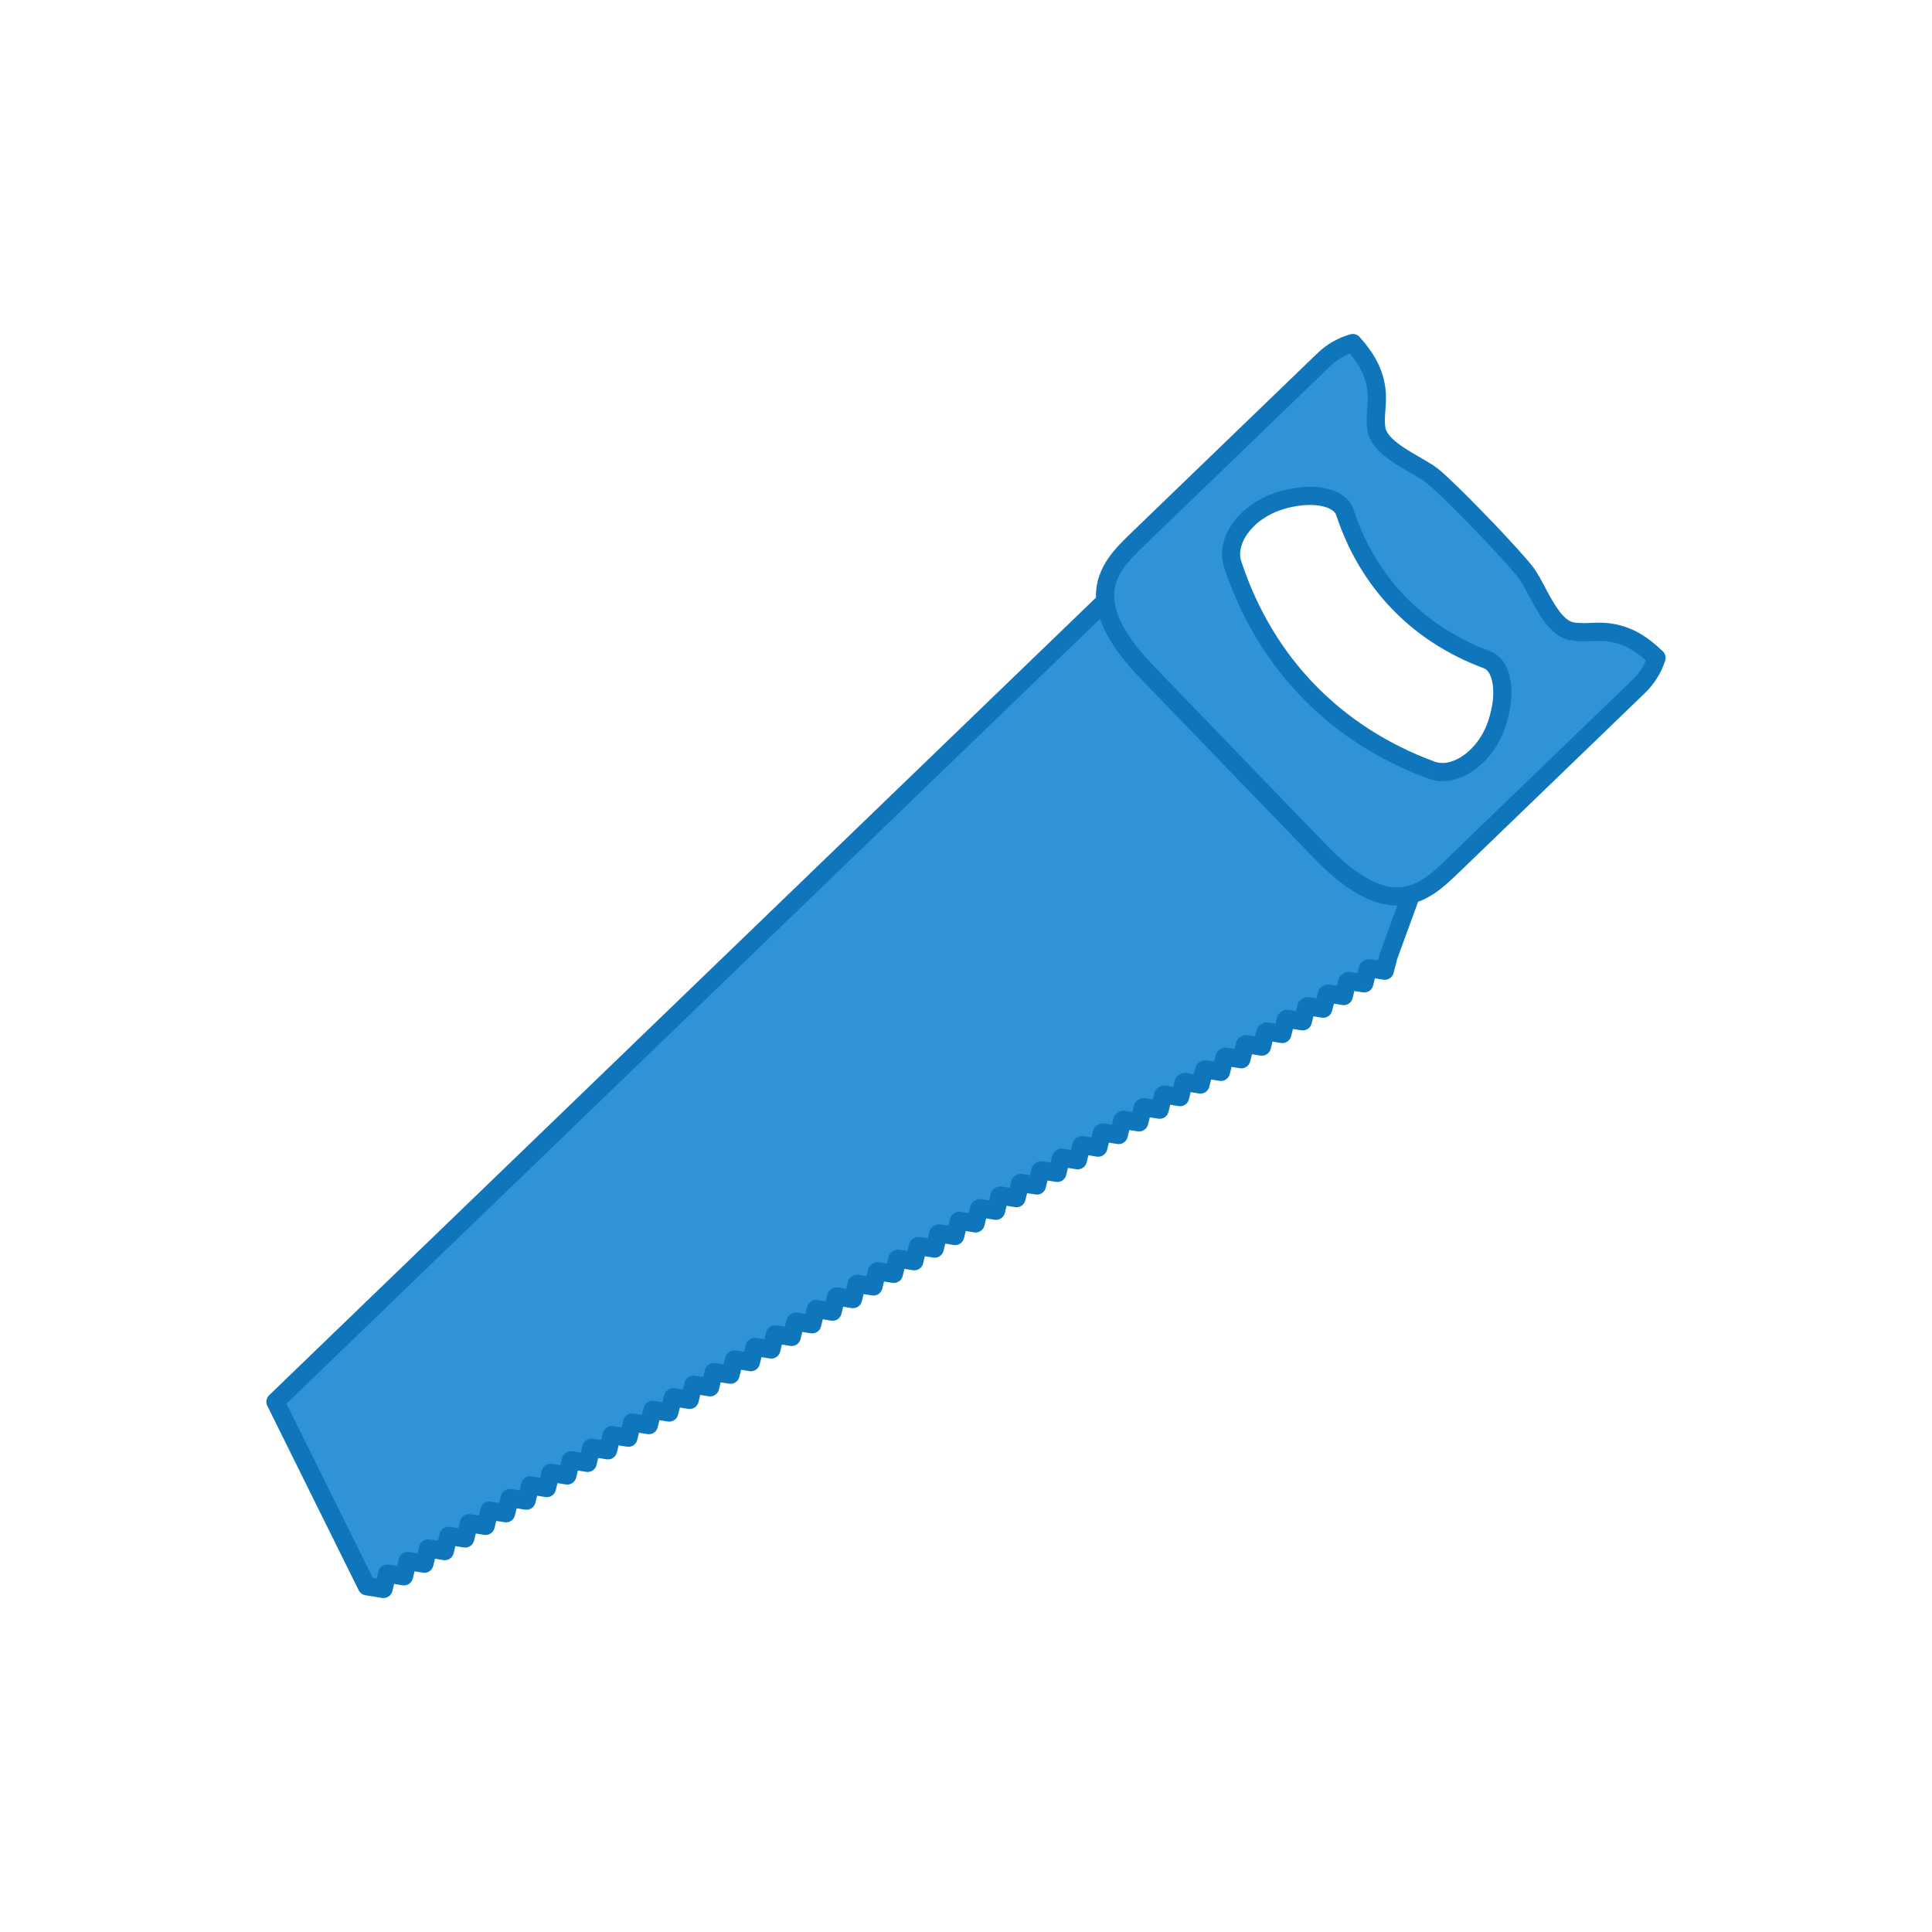 <?xml version="1.0" encoding="UTF-8" standalone="no"?><svg xmlns="http://www.w3.org/2000/svg" fill="#000000" height="425.2pt" version="1.1" viewBox="0 0 425.2 425.2" width="425.2pt">
 <g id="surface1">
  <g id="change1_1"><path d="m300.25 216.43l0.78-3.16 0.28-0.18 3.46 0.55 0.82-3.18 6.03-16.5-61.82-67.94-189.18 182.49 20.103 40.58h0.019v0.02l3.672 0.59 0.82-3.37 3.676 0.6 0.82-3.37 3.672 0.59 0.821-3.36 3.672 0.59 0.824-3.37 3.671 0.59 0.82-3.37 3.67 0.59 0.83-3.36 3.67 0.59 0.82-3.36h0.01l3.66 0.58 0.83-3.35 0.01-0.01 3.65 0.59 0.82-3.35 0.02-0.01 3.66 0.59 0.8-3.34 0.03-0.02 3.65 0.59 0.81-3.34 0.03-0.02 3.64 0.59 0.81-3.33 0.05-0.02 3.63 0.58 0.81-3.33 0.04-0.03 3.64 0.59 0.81-3.33 0.05-0.02 3.63 0.58 0.82-3.33 0.05-0.03 3.63 0.57 0.81-3.31 0.06-0.04 3.62 0.58 0.81-3.31 0.07-0.04 3.62 0.58 0.79-3.3 0.09-0.05 3.6 0.58 0.81-3.3 0.08-0.05 3.6 0.57 0.8-3.29 0.09-0.05 3.61 0.57 0.8-3.29 0.1-0.06 3.59 0.58 0.81-3.3 0.11-0.06 3.58 0.58 0.8-3.29 0.11-0.07 3.58 0.58 0.81-3.28 0.11-0.07 3.58 0.58 0.8-3.27 0.12-0.08 3.57 0.58 0.8-3.28 0.13-0.08 3.57 0.57 0.8-3.26 0.14-0.09 3.56 0.58 0.8-3.26 0.14-0.09 3.56 0.57 0.79-3.25 0.15-0.09 3.55 0.57 0.8-3.26 0.15-0.09 3.55 0.56 0.8-3.24 0.16-0.11 3.54 0.58 0.8-3.24 0.17-0.11 3.53 0.57 0.79-3.24 0.18-0.11 3.53 0.57 0.79-3.23 0.18-0.11 3.53 0.56 0.79-3.23 0.19-0.11 3.52 0.56 0.79-3.22 0.2-0.12 3.51 0.56 0.8-3.22 0.2-0.12 3.51 0.56 0.78-3.21 0.21-0.13 3.5 0.56 0.79-3.2 0.22-0.14 3.5 0.57 0.78-3.21 0.22-0.13 3.49 0.56 0.79-3.2 0.23-0.14 3.48 0.56 0.79-3.19 0.23-0.14 3.48 0.55 0.79-3.19 0.24-0.14 3.48 0.55 0.78-3.19 0.25-0.15 3.47 0.56 0.79-3.18 0.25-0.16 3.47 0.56 0.78-3.18 0.26-0.16 3.46 0.55 0.79-3.17 0.26-0.16 3.46 0.55 0.78-3.16 0.27-0.17 3.46 0.55" fill="#3093d6"/></g>
  <g id="change2_1"><path d="m300.25 216.43l1.95 0.48 0.77-3.16-1.94-0.48 1.07 1.69 0.28-0.17-1.07-1.7-0.31 1.98 3.45 0.54c1.02 0.17 2-0.47 2.25-1.47l0.8-3.09 6-16.4c0.25-0.7 0.1-1.48-0.4-2.04l-61.82-67.94c-0.37-0.4-0.87-0.63-1.42-0.65-0.54-0.02-1.06 0.18-1.45 0.55l-189.18 182.5c-0.625 0.6-0.785 1.55-0.402 2.32l20.106 40.59c0.238 0.49 0.66 0.85 1.175 1.02 0.516 0.16 1.071 0.11 1.551-0.14l0.016-0.01-0.934-1.76-2 0.07v0.03c0.039 0.95 0.738 1.74 1.68 1.9l3.672 0.59c1.031 0.16 2.015-0.49 2.261-1.5l0.383-1.58 1.852 0.3c1.031 0.17 2.015-0.49 2.262-1.5l0.382-1.57 1.852 0.29c1.027 0.17 2.012-0.48 2.262-1.5l0.382-1.57 1.848 0.3c1.031 0.17 2.012-0.48 2.262-1.5l0.38-1.57 1.85 0.29c1.03 0.17 2.01-0.48 2.26-1.5l0.38-1.57 1.86 0.3c1.03 0.16 2.01-0.49 2.26-1.5l0.38-1.57 1.85 0.29c1.03 0.17 2.01-0.48 2.26-1.49l0.82-3.37-1.94-0.47 0.84 1.81h0.01l-0.84-1.81-0.32 1.97 3.67 0.59c1.02 0.16 2.01-0.49 2.26-1.5l0.82-3.35-1.94-0.48 1.21 1.58h0.02l-1.22-1.59-0.32 1.97 3.66 0.6c1.02 0.16 2.01-0.49 2.26-1.5l0.81-3.35-1.94-0.48 1.09 1.68 0.03-0.01-1.1-1.68-0.32 1.97 3.66 0.6c1.02 0.17 2.01-0.49 2.26-1.51l0.81-3.34-1.95-0.47 1.14 1.65 0.03-0.02-1.14-1.65-0.32 1.98 3.65 0.58c1.03 0.17 2.01-0.48 2.26-1.5l0.81-3.33-1.94-0.48 1.05 1.71 0.03-0.02-1.05-1.71-0.32 1.98 3.64 0.59c1.03 0.17 2.01-0.49 2.26-1.5l0.82-3.34-1.95-0.47 0.87 1.8 0.04-0.02-0.86-1.8-0.32 1.97 3.63 0.58c1.03 0.17 2.01-0.48 2.26-1.5l0.81-3.32-1.94-0.48 1.01 1.73 0.05-0.03-1.02-1.73-0.31 1.98 3.63 0.58c1.03 0.17 2.02-0.48 2.26-1.5l0.81-3.32-1.94-0.48 0.88 1.8 0.06-0.03-0.89-1.79-0.31 1.97 3.62 0.58c1.02 0.17 2.01-0.49 2.26-1.49l0.82-3.33-1.94-0.48 0.98 1.74 0.07-0.04-1-1.73-0.31 1.97 3.62 0.58c1.03 0.16 2.01-0.48 2.26-1.5l0.81-3.32-1.94-0.47 1.05 1.7 0.06-0.04-1.05-1.7-0.32 1.97 3.62 0.59c1.03 0.16 2.02-0.49 2.27-1.5l0.8-3.32-1.94-0.47 1.04 1.71 0.07-0.04-1.04-1.71-0.32 1.97 3.62 0.58c1.03 0.17 2.02-0.48 2.26-1.5l0.8-3.31-1.95-0.46 1 1.73 0.09-0.05-1-1.73-0.32 1.97 3.6 0.59c1.03 0.17 2.01-0.49 2.26-1.5l0.81-3.31-1.94-0.47 1.06 1.69 0.08-0.05-1.06-1.69-0.31 1.97 3.59 0.58c1.03 0.16 2.02-0.49 2.27-1.5l0.8-3.3-1.95-0.47 1 1.74 0.09-0.06-1-1.73-0.31 1.97 3.61 0.58c1.03 0.16 2.01-0.49 2.25-1.51l0.81-3.29-1.95-0.47 1.07 1.69 0.1-0.06-1.07-1.69-0.32 1.97 3.6 0.58c1.03 0.17 2.01-0.48 2.26-1.5l0.8-3.29-1.94-0.48 1.03 1.72 0.11-0.07-1.03-1.71-0.32 1.97 3.58 0.58c1.03 0.17 2.02-0.48 2.26-1.49l0.81-3.29-1.95-0.48 1.08 1.69 0.11-0.07-1.08-1.69-0.31 1.98 3.57 0.58c1.04 0.16 2.02-0.49 2.27-1.5l0.8-3.28-1.94-0.48 1.1 1.68 0.11-0.08-1.1-1.67-0.32 1.97 3.58 0.58c1.03 0.17 2.01-0.48 2.26-1.49l0.8-3.28-1.94-0.47 1.08 1.68 0.12-0.08-1.08-1.68-0.32 1.97 3.57 0.58c1.03 0.16 2.01-0.49 2.26-1.5l0.81-3.27-1.95-0.48 1.06 1.71 0.13-0.09-1.06-1.7-0.31 1.98 3.57 0.57c1.03 0.16 2.01-0.48 2.25-1.5l0.8-3.26-1.94-0.48 1.09 1.68 0.14-0.09-1.09-1.68-0.32 1.98 3.56 0.57c1.03 0.16 2.01-0.48 2.26-1.5l0.8-3.26-1.94-0.47 1.07 1.68 0.14-0.09-1.07-1.68-0.32 1.97 3.56 0.58c1.03 0.16 2.01-0.49 2.26-1.51l0.79-3.25-1.94-0.47 1.04 1.71 0.15-0.09-1.04-1.71-0.32 1.97 3.56 0.57c1.03 0.17 2.01-0.49 2.26-1.5l0.79-3.26-1.94-0.47 1.02 1.72 0.15-0.09-1.02-1.72-0.31 1.97 3.55 0.57c1.03 0.17 2.01-0.49 2.26-1.5l0.79-3.25-1.94-0.47 1.08 1.68 0.16-0.1-1.08-1.69-0.32 1.98 3.54 0.57c1.04 0.17 2.02-0.48 2.27-1.5l0.79-3.23-1.94-0.48 1.04 1.7 0.17-0.1-1.04-1.71-0.32 1.98 3.53 0.56c1.03 0.17 2.02-0.49 2.26-1.5l0.8-3.23-1.95-0.48 1.05 1.71 0.18-0.11-1.05-1.71-0.32 1.98 3.53 0.57c1.04 0.16 2.02-0.49 2.26-1.5l0.79-3.23-1.94-0.48 1.04 1.71 0.18-0.11-1.04-1.71-0.31 1.97 3.52 0.57c1.04 0.16 2.02-0.49 2.26-1.5l0.79-3.23-1.94-0.48 1.06 1.7 0.19-0.12-1.06-1.69-0.31 1.97 3.52 0.57c1.03 0.16 2.01-0.49 2.26-1.5l0.79-3.22-1.95-0.48 1.05 1.7 0.2-0.12-1.05-1.7-0.32 1.98 3.52 0.56c1.03 0.16 2.01-0.48 2.26-1.5l0.79-3.22-1.94-0.48 1.02 1.72 0.2-0.12-1.02-1.72-0.32 1.98 3.51 0.56c1.03 0.16 2.01-0.49 2.26-1.5l0.79-3.22-1.95-0.47 1.07 1.69 0.2-0.13-1.06-1.69-0.31 1.97 3.5 0.56c1.03 0.17 2.01-0.48 2.26-1.49l0.79-3.2-1.95-0.48 1.07 1.69 0.22-0.13-1.07-1.7-0.32 1.98 3.5 0.56c1.03 0.17 2.01-0.48 2.26-1.5l0.79-3.2-1.95-0.48 1.07 1.7 0.22-0.15-1.07-1.68-0.32 1.97 3.49 0.57c1.03 0.16 2.01-0.48 2.26-1.5l0.79-3.2-1.94-0.48 1.06 1.7 0.23-0.14-1.06-1.7-0.32 1.98 3.48 0.56c1.04 0.16 2.01-0.49 2.26-1.5l0.79-3.19-1.94-0.48 1.04 1.71 0.23-0.14-1.04-1.71-0.32 1.97 3.49 0.56c1.02 0.16 2.01-0.49 2.25-1.5l0.79-3.19-1.94-0.48 1.04 1.71 0.25-0.15-1.05-1.7-0.31 1.97 3.47 0.56c1.03 0.16 2.01-0.49 2.26-1.5l0.79-3.19-1.95-0.48 1.05 1.71 0.24-0.15-1.04-1.71-0.32 1.98 3.48 0.56c1.02 0.16 2-0.49 2.25-1.5l0.79-3.18-1.94-0.48 1.05 1.7 0.25-0.15-1.05-1.71-0.31 1.98 3.46 0.55c1.03 0.16 2.02-0.49 2.26-1.5l0.78-3.17-1.94-0.48 1.06 1.7 0.25-0.16-1.05-1.7-0.31 1.97 3.46 0.56c1.03 0.16 2.01-0.49 2.26-1.5l0.78-3.17-1.94-0.48 1.03 1.71 0.27-0.16-1.04-1.71-0.32 1.98 3.47 0.55c1.02 0.16 2.01-0.49 2.25-1.5l0.78-3.17-1.94-0.47 1.05 1.7 0.27-0.17-1.05-1.7-0.31 1.97 3.46 0.55c1.02 0.17 2.01-0.49 2.26-1.49l-1.95-0.48 0.32-1.98-3.46-0.55c-0.47-0.07-0.96 0.02-1.36 0.28l-0.28 0.16c-0.45 0.28-0.77 0.72-0.89 1.23l-0.34 1.38-1.65-0.26c-0.47-0.08-0.95 0.02-1.35 0.26l-0.26 0.16c-0.45 0.28-0.78 0.73-0.91 1.24l-0.34 1.38-1.64-0.27c-0.48-0.07-0.97 0.03-1.37 0.28l-0.26 0.16c-0.45 0.28-0.76 0.71-0.89 1.22l-0.34 1.39-1.66-0.26c-0.47-0.08-0.95 0.02-1.36 0.27l-0.25 0.15c-0.45 0.28-0.76 0.72-0.89 1.23l-0.35 1.4-1.65-0.27c-0.48-0.08-0.96 0.02-1.37 0.27l-0.24 0.15c-0.45 0.27-0.77 0.71-0.9 1.23l-0.35 1.39-1.65-0.26c-0.47-0.08-0.95 0.02-1.36 0.26l-0.25 0.16c-0.45 0.27-0.77 0.72-0.9 1.23l-0.34 1.4-1.66-0.27c-0.47-0.07-0.95 0.02-1.35 0.27l-0.24 0.14c-0.45 0.27-0.78 0.72-0.91 1.23l-0.34 1.41-1.66-0.27c-0.49-0.08-0.97 0.02-1.39 0.28l-0.22 0.14c-0.44 0.28-0.76 0.71-0.88 1.22l-0.35 1.4-1.67-0.27c-0.48-0.07-0.98 0.03-1.39 0.29l-0.22 0.14c-0.44 0.27-0.75 0.7-0.87 1.21l-0.35 1.41-1.67-0.27c-0.48-0.08-0.97 0.02-1.38 0.28l-0.22 0.14c-0.44 0.27-0.76 0.71-0.88 1.21l-0.35 1.41-1.68-0.26c-0.48-0.08-0.97 0.01-1.38 0.27l-0.21 0.14c-0.44 0.27-0.75 0.71-0.88 1.21l-0.35 1.43-1.69-0.27c-0.47-0.07-0.93 0.02-1.34 0.26l-0.2 0.12c-0.46 0.27-0.79 0.72-0.92 1.24l-0.35 1.43-1.69-0.27c-0.48-0.08-0.96 0.02-1.37 0.27l-0.19 0.12c-0.45 0.27-0.77 0.71-0.9 1.23l-0.35 1.42-1.7-0.27c-0.48-0.07-0.97 0.03-1.38 0.28l-0.19 0.12c-0.44 0.27-0.76 0.71-0.88 1.22l-0.35 1.44-1.71-0.28c-0.46-0.07-0.95 0.03-1.36 0.27l-0.18 0.11c-0.45 0.27-0.78 0.72-0.9 1.24l-0.35 1.43-1.71-0.27c-0.47-0.08-0.96 0.02-1.36 0.27l-0.18 0.11c-0.45 0.27-0.77 0.71-0.9 1.23l-0.35 1.44-1.72-0.27c-0.47-0.08-0.95 0.02-1.36 0.27l-0.17 0.1c-0.44 0.28-0.77 0.72-0.89 1.23l-0.36 1.45-1.72-0.28c-0.49-0.08-0.98 0.02-1.4 0.29l-0.16 0.1c-0.43 0.28-0.74 0.72-0.86 1.21l-0.36 1.46-1.73-0.28c-0.47-0.07-0.93 0.02-1.34 0.26l-0.15 0.09c-0.46 0.27-0.79 0.72-0.92 1.24l-0.36 1.47-1.73-0.28c-0.46-0.08-0.95 0.02-1.36 0.26l-0.15 0.1c-0.45 0.28-0.78 0.71-0.9 1.23l-0.36 1.46-1.74-0.28c-0.48-0.08-0.98 0.03-1.39 0.29l-0.14 0.09c-0.43 0.27-0.74 0.72-0.87 1.21l-0.36 1.47-1.73-0.28c-0.5-0.08-1 0.03-1.41 0.3l-0.14 0.08c-0.43 0.28-0.73 0.71-0.85 1.21l-0.36 1.47-1.75-0.28c-0.47-0.08-0.96 0.02-1.37 0.27l-0.13 0.08c-0.45 0.28-0.76 0.71-0.89 1.23l-0.36 1.48-1.75-0.29c-0.49-0.07-0.99 0.03-1.41 0.3l-0.12 0.08c-0.43 0.27-0.73 0.7-0.85 1.2l-0.37 1.48-1.75-0.29c-0.49-0.07-0.99 0.03-1.42 0.31l-0.11 0.07c-0.42 0.28-0.73 0.71-0.84 1.2l-0.37 1.48-1.76-0.28c-0.49-0.08-0.98 0.02-1.4 0.29l-0.1 0.07c-0.43 0.27-0.75 0.71-0.87 1.21l-0.36 1.49-1.76-0.29c-0.47-0.07-0.96 0.02-1.36 0.27l-0.1 0.06c-0.47 0.28-0.79 0.72-0.91 1.24l-0.37 1.5-1.78-0.29c-0.48-0.08-0.97 0.03-1.39 0.29l-0.09 0.06c-0.44 0.28-0.75 0.71-0.87 1.21l-0.37 1.51-1.78-0.29c-0.45-0.07-0.92 0.02-1.31 0.24l-0.09 0.05c-0.47 0.28-0.82 0.73-0.95 1.26l-0.36 1.5-1.78-0.28c-0.48-0.08-0.97 0.02-1.38 0.28l-0.09 0.05c-0.44 0.28-0.75 0.72-0.88 1.22l-0.37 1.51-1.77-0.29c-0.46-0.07-0.92 0.01-1.32 0.24l-0.09 0.05c-0.47 0.28-0.81 0.73-0.94 1.27l-0.36 1.5-1.79-0.29c-0.48-0.07-0.96 0.02-1.36 0.27l-0.08 0.05c-0.45 0.27-0.77 0.72-0.9 1.23l-0.36 1.51-1.8-0.28c-0.47-0.08-0.96 0.02-1.37 0.27l-0.06 0.04c-0.45 0.28-0.77 0.71-0.89 1.22l-0.37 1.53-1.81-0.29c-0.45-0.07-0.91 0.01-1.3 0.24l-0.06 0.03c-0.48 0.28-0.82 0.73-0.96 1.26l-0.37 1.54-1.81-0.29c-0.41-0.07-0.83 0-1.21 0.18l-0.05 0.03c-0.53 0.27-0.92 0.75-1.06 1.32l-0.37 1.53-1.81-0.29c-0.45-0.07-0.93 0.02-1.33 0.25l-0.04 0.03c-0.47 0.27-0.81 0.72-0.94 1.25l-0.37 1.53-1.81-0.29c-0.4-0.06-0.81 0-1.19 0.18l-0.03 0.01c-0.54 0.27-0.93 0.75-1.08 1.33l-0.38 1.54-1.81-0.29c-0.47-0.08-0.96 0.02-1.37 0.27l-0.03 0.02c-0.45 0.28-0.77 0.72-0.9 1.23l-0.37 1.54-1.82-0.29c-0.51-0.08-1.03 0.03-1.46 0.33l-0.03 0.02c-0.4 0.27-0.69 0.7-0.8 1.17l-0.37 1.54-1.83-0.3c-0.48-0.07-1 0.04-1.41 0.3l-0.02 0.02c-0.43 0.28-0.73 0.7-0.85 1.2l-0.38 1.55-1.83-0.3c-0.55-0.08-1.1 0.06-1.54 0.39l-0.01 0.02c-0.36 0.27-0.62 0.66-0.73 1.1l-0.38 1.57-1.84-0.3c-0.4-0.06-0.8-0.01-1.16 0.16-0.56 0.26-0.96 0.75-1.11 1.34l-0.38 1.57-1.85-0.3c-1.03-0.16-2.02 0.49-2.26 1.5l-0.39 1.58-1.86-0.3c-1.03-0.17-2.01 0.49-2.25 1.5l-0.39 1.57-1.845-0.29c-1.031-0.17-2.012 0.48-2.262 1.5l-0.382 1.57-1.848-0.3c-1.031-0.17-2.016 0.49-2.262 1.5l-0.383 1.57-1.847-0.29c-1.031-0.17-2.016 0.48-2.262 1.5l-0.383 1.57-1.851-0.3c-1.032-0.17-2.016 0.48-2.262 1.5l-0.387 1.57-1.847-0.29-0.317 1.97 1.996-0.08v-0.02c-0.023-0.69-0.402-1.31-1-1.66-0.593-0.34-1.324-0.35-1.933-0.03h-0.016l0.934 1.77 1.793-0.88-19.454-39.28 186.65-180.05 59.61 65.53-5.61 15.36-0.06 0.19-0.37 1.42-1.66-0.26c-0.48-0.08-0.96 0.02-1.38 0.28l-0.28 0.17c-0.43 0.28-0.75 0.72-0.87 1.22l-0.78 3.16 1.94 0.48 0.32-1.98-0.32 1.98" fill="#0f76bc"/></g>
  <g id="change1_2"><path d="m315.03 169.5c-21.35-7.91-36.64-23.75-43.76-45.37-1.71-5.2 3.14-11.6 10.19-13.85 7.05-2.26 13.34-1.03 14.51 2.45 5.1 15.48 16.05 26.83 31.34 32.48 3.43 1.29 4.44 7.63 1.92 14.6-2.5 6.95-9.07 11.57-14.2 9.69zm49.55-24.71c-3.05-2.91-6.23-5.14-10.83-5.66-2.68-0.31-5.24 0.32-7.93-0.22-4.64-0.94-7.42-9.43-9.89-12.75-2.97-3.96-16.75-18.25-20.61-21.36-3.23-2.59-11.61-5.679-12.38-10.347-0.45-2.711 0.27-5.238 0.06-7.93-0.35-4.617-2.47-7.871-5.26-11.027-2.35 0.668-4.56 1.902-6.43 3.707l-40.86 39.417c-6.11 5.9-13.61 13.13 2.12 29.44l37.88 39.26c15.72 16.3 23.21 9.07 29.33 3.18l40.86-39.42c1.88-1.81 3.18-3.98 3.94-6.29" fill="#3093d6"/></g>
  <g id="change2_2"><path d="m315.03 169.5l0.69-1.88c-10.41-3.85-19.3-9.62-26.47-17.05-7.16-7.43-12.61-16.52-16.08-27.07-0.17-0.5-0.24-1.01-0.24-1.55 0-0.86 0.2-1.78 0.61-2.72 0.62-1.42 1.73-2.87 3.2-4.12 1.47-1.24 3.3-2.28 5.33-2.93 2.25-0.72 4.39-1.05 6.23-1.05 1.75 0 3.21 0.31 4.19 0.76 0.49 0.23 0.86 0.49 1.11 0.73 0.25 0.26 0.39 0.49 0.48 0.74h-0.01c2.64 8 6.81 14.98 12.31 20.68 5.5 5.71 12.33 10.12 20.24 13.05h-0.01c0.23 0.09 0.45 0.22 0.68 0.46 0.34 0.35 0.69 0.94 0.94 1.77 0.26 0.82 0.41 1.87 0.41 3.07 0 1.95-0.4 4.3-1.28 6.74-0.95 2.62-2.55 4.87-4.38 6.42-1.82 1.56-3.84 2.38-5.52 2.37-0.61 0-1.19-0.1-1.74-0.3l-0.69 1.88-0.69 1.87c1.01 0.38 2.07 0.55 3.12 0.55 2.92-0.01 5.74-1.3 8.11-3.32 2.39-2.03 4.36-4.83 5.55-8.11 1.02-2.85 1.52-5.61 1.52-8.1 0-2.03-0.33-3.89-1.05-5.48-0.36-0.79-0.82-1.52-1.42-2.14s-1.33-1.12-2.16-1.43h-0.01c-7.38-2.73-13.67-6.82-18.74-12.07-5.07-5.26-8.92-11.69-11.39-19.17v-0.01c-0.3-0.89-0.81-1.67-1.46-2.3-0.96-0.96-2.19-1.61-3.56-2.03s-2.9-0.62-4.55-0.63c-2.3 0.01-4.84 0.41-7.45 1.25-3.39 1.08-6.3 3-8.43 5.37-1.06 1.18-1.93 2.48-2.54 3.86-0.6 1.38-0.95 2.85-0.95 4.34 0 0.94 0.14 1.89 0.44 2.81 3.65 11.07 9.41 20.71 17.01 28.59 7.59 7.87 17.02 13.97 27.96 18.02zm49.55-24.71l1.38-1.45c-1.59-1.51-3.27-2.91-5.23-4.02-1.96-1.1-4.19-1.89-6.76-2.18h0.01c-0.68-0.07-1.33-0.1-1.95-0.1-1.31 0-2.5 0.1-3.58 0.1-0.79 0-1.52-0.05-2.23-0.19-0.31-0.06-0.64-0.2-0.99-0.42-0.63-0.39-1.33-1.07-2.01-1.97-1.03-1.34-2.02-3.11-2.94-4.85-0.46-0.87-0.91-1.73-1.36-2.53s-0.9-1.55-1.39-2.21v-0.01c-0.42-0.55-0.98-1.23-1.67-2.03-2.39-2.77-6.31-6.96-10.09-10.82-1.88-1.93-3.73-3.78-5.32-5.32-1.6-1.55-2.93-2.78-3.88-3.55-0.98-0.78-2.16-1.48-3.43-2.22-1.9-1.102-3.98-2.274-5.57-3.504-0.79-0.614-1.45-1.235-1.89-1.817-0.45-0.59-0.69-1.109-0.77-1.57v-0.004c-0.09-0.535-0.12-1.082-0.12-1.652-0.01-1.434 0.25-3.043 0.25-4.903 0-0.39-0.01-0.789-0.04-1.203-0.2-2.574-0.9-4.832-1.94-6.824-1.03-1.996-2.37-3.727-3.82-5.371-0.51-0.574-1.31-0.809-2.04-0.598-2.66 0.75-5.17 2.156-7.28 4.192l-40.86 39.414c-1.7 1.65-3.62 3.48-5.17 5.72-1.53 2.24-2.69 4.97-2.69 8.18 0 2.54 0.71 5.31 2.3 8.34 1.6 3.03 4.06 6.32 7.63 10.03l37.88 39.26c3.68 3.82 6.98 6.44 10.03 8.14 3.04 1.69 5.86 2.45 8.45 2.45 3.09 0 5.74-1.08 7.95-2.52 2.22-1.45 4.06-3.24 5.73-4.84l40.86-39.42c2.11-2.04 3.6-4.5 4.45-7.11 0.24-0.73 0.04-1.54-0.52-2.07l-1.38 1.45-1.9-0.62c-0.66 2.02-1.79 3.89-3.43 5.47l-40.86 39.42c-1.66 1.6-3.34 3.21-5.12 4.36-1.8 1.16-3.63 1.87-5.78 1.88-1.81 0-3.92-0.51-6.51-1.95-2.58-1.43-5.6-3.8-9.09-7.42l-37.88-39.26c-3.39-3.51-5.61-6.53-6.96-9.11-1.36-2.58-1.85-4.69-1.85-6.48 0-2.25 0.76-4.11 2-5.92 1.22-1.79 2.93-3.46 4.64-5.1l40.86-39.415c1.63-1.575 3.55-2.645 5.59-3.223l-0.55-1.926-1.5 1.328c1.34 1.512 2.46 2.981 3.27 4.555 0.81 1.578 1.34 3.258 1.5 5.297 0.02 0.293 0.03 0.594 0.03 0.894 0.01 1.45-0.24 3.051-0.25 4.903 0 0.734 0.05 1.507 0.18 2.312v-0.004c0.14 0.856 0.45 1.645 0.86 2.352 0.72 1.238 1.72 2.254 2.81 3.157 1.65 1.36 3.55 2.48 5.29 3.49 0.86 0.51 1.69 0.97 2.4 1.41 0.72 0.43 1.32 0.84 1.74 1.17h-0.01c0.42 0.34 1.04 0.88 1.77 1.56 2.57 2.38 6.6 6.43 10.28 10.29 1.84 1.93 3.6 3.83 5.05 5.43 1.44 1.61 2.6 2.96 3.16 3.72 0.49 0.65 1.11 1.75 1.78 3 1.01 1.9 2.16 4.16 3.58 6.15 0.71 0.99 1.51 1.92 2.44 2.69 0.93 0.78 2.02 1.41 3.3 1.67 1.07 0.22 2.08 0.27 3.03 0.27 1.3 0 2.49-0.1 3.58-0.1 0.52 0 1.01 0.02 1.49 0.08h0.01c2.03 0.23 3.69 0.82 5.24 1.69 1.54 0.87 2.97 2.03 4.43 3.42l1.38-1.44-1.9-0.62 1.9 0.62" fill="#0f76bc"/></g>
 </g>
</svg>